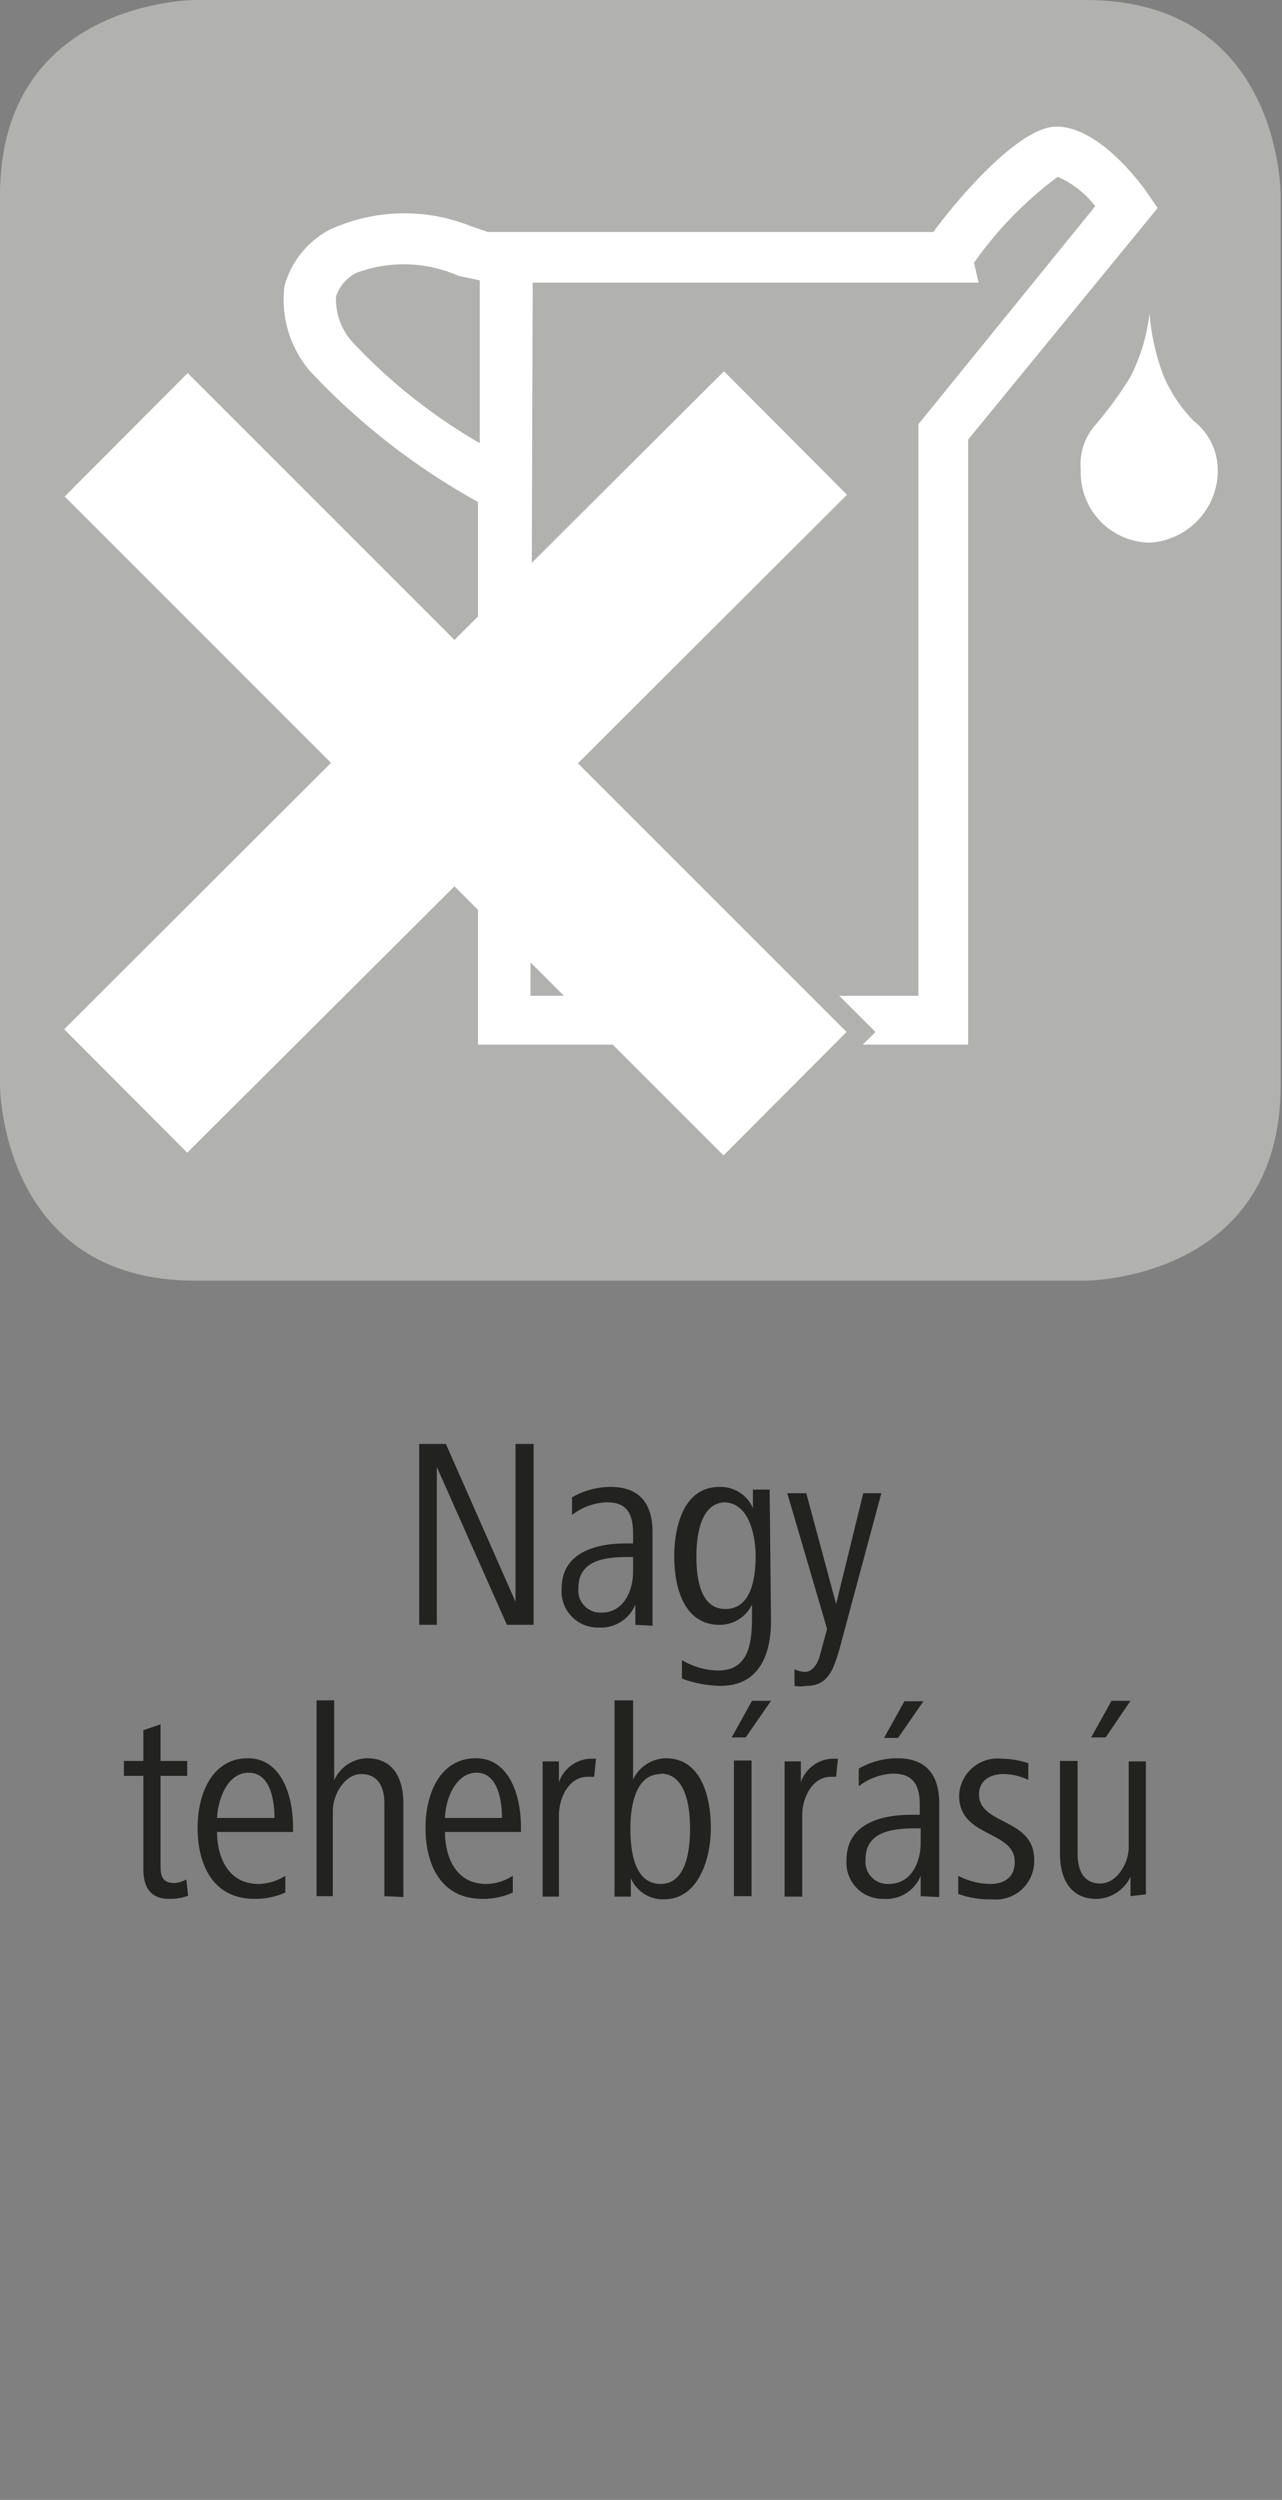 <svg id="Ebene_1" data-name="Ebene 1" xmlns="http://www.w3.org/2000/svg" viewBox="0 0 28.35 55.28"><rect x="0" y="0" width="28.35" height="55.28" fill="#808080" stroke="none"/><defs><style>.cls-1{fill:#222221;}.cls-2{fill:#b1b1b0;}.cls-3{fill:#fff;}</style></defs><path class="cls-1" d="M11.21,35.93,9.66,32.44v3.49H9.27v-4h.59l1.54,3.49V31.93h.4v4Z"/><path class="cls-1" d="M14.05,35.93l0-.45a.82.82,0,0,1-.81.51.8.8,0,0,1-.82-.86c0-.81.77-1,1.42-1H14v-.21c0-.4-.1-.7-.58-.7a1.34,1.34,0,0,0-.77.28l0-.39a1.72,1.72,0,0,1,.85-.23c.67,0,.93.4.93,1v1.42c0,.23,0,.44,0,.65ZM14,34.43h-.09c-.52,0-1.12.06-1.12.69a.49.49,0,0,0,.51.54c.5,0,.7-.49.7-.91Z"/><path class="cls-1" d="M17.05,35.84c0,.76-.27,1.44-1.12,1.44a2.67,2.67,0,0,1-.85-.16l0-.41a1.61,1.61,0,0,0,.8.23c.75,0,.75-.74.75-1.29v-.17a.79.79,0,0,1-.72.45c-.79,0-1-.84-1-1.51s.21-1.54,1-1.54a.78.78,0,0,1,.74.47v-.41h.37Zm-1-2.62c-.58,0-.65.79-.65,1.2s.06,1.16.64,1.16.67-.7.67-1.16S16.57,33.22,16,33.22Z"/><path class="cls-1" d="M18.56,36.48c-.13.44-.25.8-.73.8a.75.75,0,0,1-.26,0l0-.37a.53.53,0,0,0,.24.06c.15,0,.27-.17.32-.36l.16-.59-.88-3h.42l.66,2.45.6-2.45h.4Z"/><path class="cls-1" d="M4.16,41.92a1.16,1.16,0,0,1-.42.07c-.43,0-.57-.28-.57-.66V39.27H2.74v-.33h.43v-.68l.38-.13v.81h.59v.33H3.55v1.94c0,.22,0,.43.31.43a.65.65,0,0,0,.26-.08Z"/><path class="cls-1" d="M4.8,40.51c0,.52.22,1.15.92,1.15a1.15,1.15,0,0,0,.59-.18l0,.37a1.63,1.63,0,0,1-.68.14c-.93,0-1.26-.77-1.26-1.57s.35-1.54,1.11-1.54,1,.86,1,1.51v.12Zm1.27-.31c0-.41-.1-1-.57-1s-.68.58-.7,1Z"/><path class="cls-1" d="M8.5,41.93V39.87c0-.35-.14-.64-.51-.64s-.63.46-.63.81v1.89H7V37.6h.39v1.77a.82.82,0,0,1,.72-.49c.6,0,.81.46.81,1v2.07Z"/><path class="cls-1" d="M9.84,40.51c0,.52.22,1.15.91,1.15a1.12,1.12,0,0,0,.59-.18l0,.37a1.58,1.58,0,0,1-.67.14c-.93,0-1.26-.77-1.26-1.57s.35-1.54,1.11-1.54,1,.86,1,1.51v.12Zm1.26-.31c0-.41-.1-1-.56-1s-.69.58-.7,1Z"/><path class="cls-1" d="M13.14,39.29H13c-.43,0-.64.48-.64.85v1.8H12v-2.1c0-.31,0-.58,0-.89h.36l0,.46a.77.77,0,0,1,.69-.52l.13,0Z"/><path class="cls-1" d="M14.68,42a.77.77,0,0,1-.73-.47l0,.41h-.36V37.6H14v1.75a.82.82,0,0,1,.72-.47c.81,0,1,.9,1,1.54S15.47,42,14.68,42Zm-.07-2.77c-.56,0-.67.72-.67,1.2s.08,1.23.67,1.23.65-.82.65-1.23S15.19,39.22,14.61,39.22Z"/><path class="cls-1" d="M16.49,38.42h-.31l.45-.81h.42Zm-.26,3.51v-3h.39v3Z"/><path class="cls-1" d="M18.49,39.29h-.11c-.43,0-.64.48-.64.85v1.8h-.39v-2.1c0-.31,0-.58,0-.89h.36l0,.46a.77.77,0,0,1,.69-.52l.13,0Z"/><path class="cls-1" d="M20.36,41.93l0-.45a.82.82,0,0,1-.82.51.8.8,0,0,1-.82-.86c0-.81.78-1,1.43-1h.19v-.21c0-.4-.11-.7-.59-.7a1.31,1.31,0,0,0-.76.28l0-.39a1.72,1.72,0,0,1,.85-.23c.67,0,.93.4.93,1v1.42c0,.23,0,.44,0,.65Zm0-1.5h-.09c-.52,0-1.13.06-1.13.69a.49.49,0,0,0,.51.54c.51,0,.71-.49.71-.91Zm-.5-2h-.31l.45-.81h.42Z"/><path class="cls-1" d="M21.93,42a2,2,0,0,1-.74-.12l0-.4a1.59,1.59,0,0,0,.71.18c.25,0,.54-.1.54-.49,0-.7-1.23-.53-1.23-1.46a.85.85,0,0,1,.94-.82,1.92,1.92,0,0,1,.59.1l0,.37a1.27,1.27,0,0,0-.56-.13c-.25,0-.53.12-.53.45,0,.68,1.22.52,1.22,1.44A.85.85,0,0,1,21.93,42Z"/><path class="cls-1" d="M25,41.93V41.5a.85.85,0,0,1-.75.49c-.6,0-.81-.47-.81-1V38.94h.39V41c0,.35.13.65.5.65s.63-.45.63-.8v-1.9h.38V41c0,.31,0,.58,0,.89Zm-.55-3.51h-.32l.45-.81H25Z"/><path class="cls-2" d="M4.32,0S0,0,0,4.32V24s0,4.32,4.32,4.32H24s4.32,0,4.32-4.32V4.32S28.35,0,24,0Z"/><path class="cls-3" d="M26.4,9.31a3.21,3.21,0,0,1-.67-1,5,5,0,0,1-.31-1.38A4.12,4.12,0,0,1,25,8.33a8.06,8.06,0,0,1-.78,1.07,1.33,1.33,0,0,0-.32,1A1.55,1.55,0,0,0,25.42,12a1.6,1.6,0,0,0,1.51-1.58A1.39,1.39,0,0,0,26.4,9.31Z"/><path class="cls-3" d="M25.36,4.25c-.17-.24-1.07-1.45-2-1.45-.81,0-2.14,1.54-2.72,2.33l-9.85,0L10.41,5a3.94,3.94,0,0,0-3.12.08,2,2,0,0,0-1,1.25,2.44,2.44,0,0,0,.55,1.86,15.08,15.08,0,0,0,3.73,2.91l0,12,10.84,0,0-13.38L25.6,4.6ZM7.79,7.56a1.42,1.42,0,0,1-.36-1,.89.89,0,0,1,.46-.53,3,3,0,0,1,2.25.07l.47.1V9.8A12.25,12.25,0,0,1,7.79,7.56ZM20.31,9.38l0,12.64-8.58,0,.05-15.77,9.86,0-.1-.44a8.33,8.33,0,0,1,1.85-1.9,2.09,2.09,0,0,1,.83.65Z"/><polygon class="cls-2" points="19.37 10.94 16.65 8.21 10.69 14.15 4.79 8.25 2.06 10.98 7.95 16.87 2.05 22.76 4.77 25.49 10.68 19.6 16.63 25.55 19.36 22.82 13.41 16.88 19.37 10.94"/><polygon class="cls-3" points="18.73 10.94 16.01 8.21 10.05 14.15 4.15 8.25 1.43 10.98 7.32 16.87 1.42 22.76 4.14 25.49 10.05 19.6 16 25.55 18.72 22.82 12.78 16.88 18.73 10.94"/></svg>
